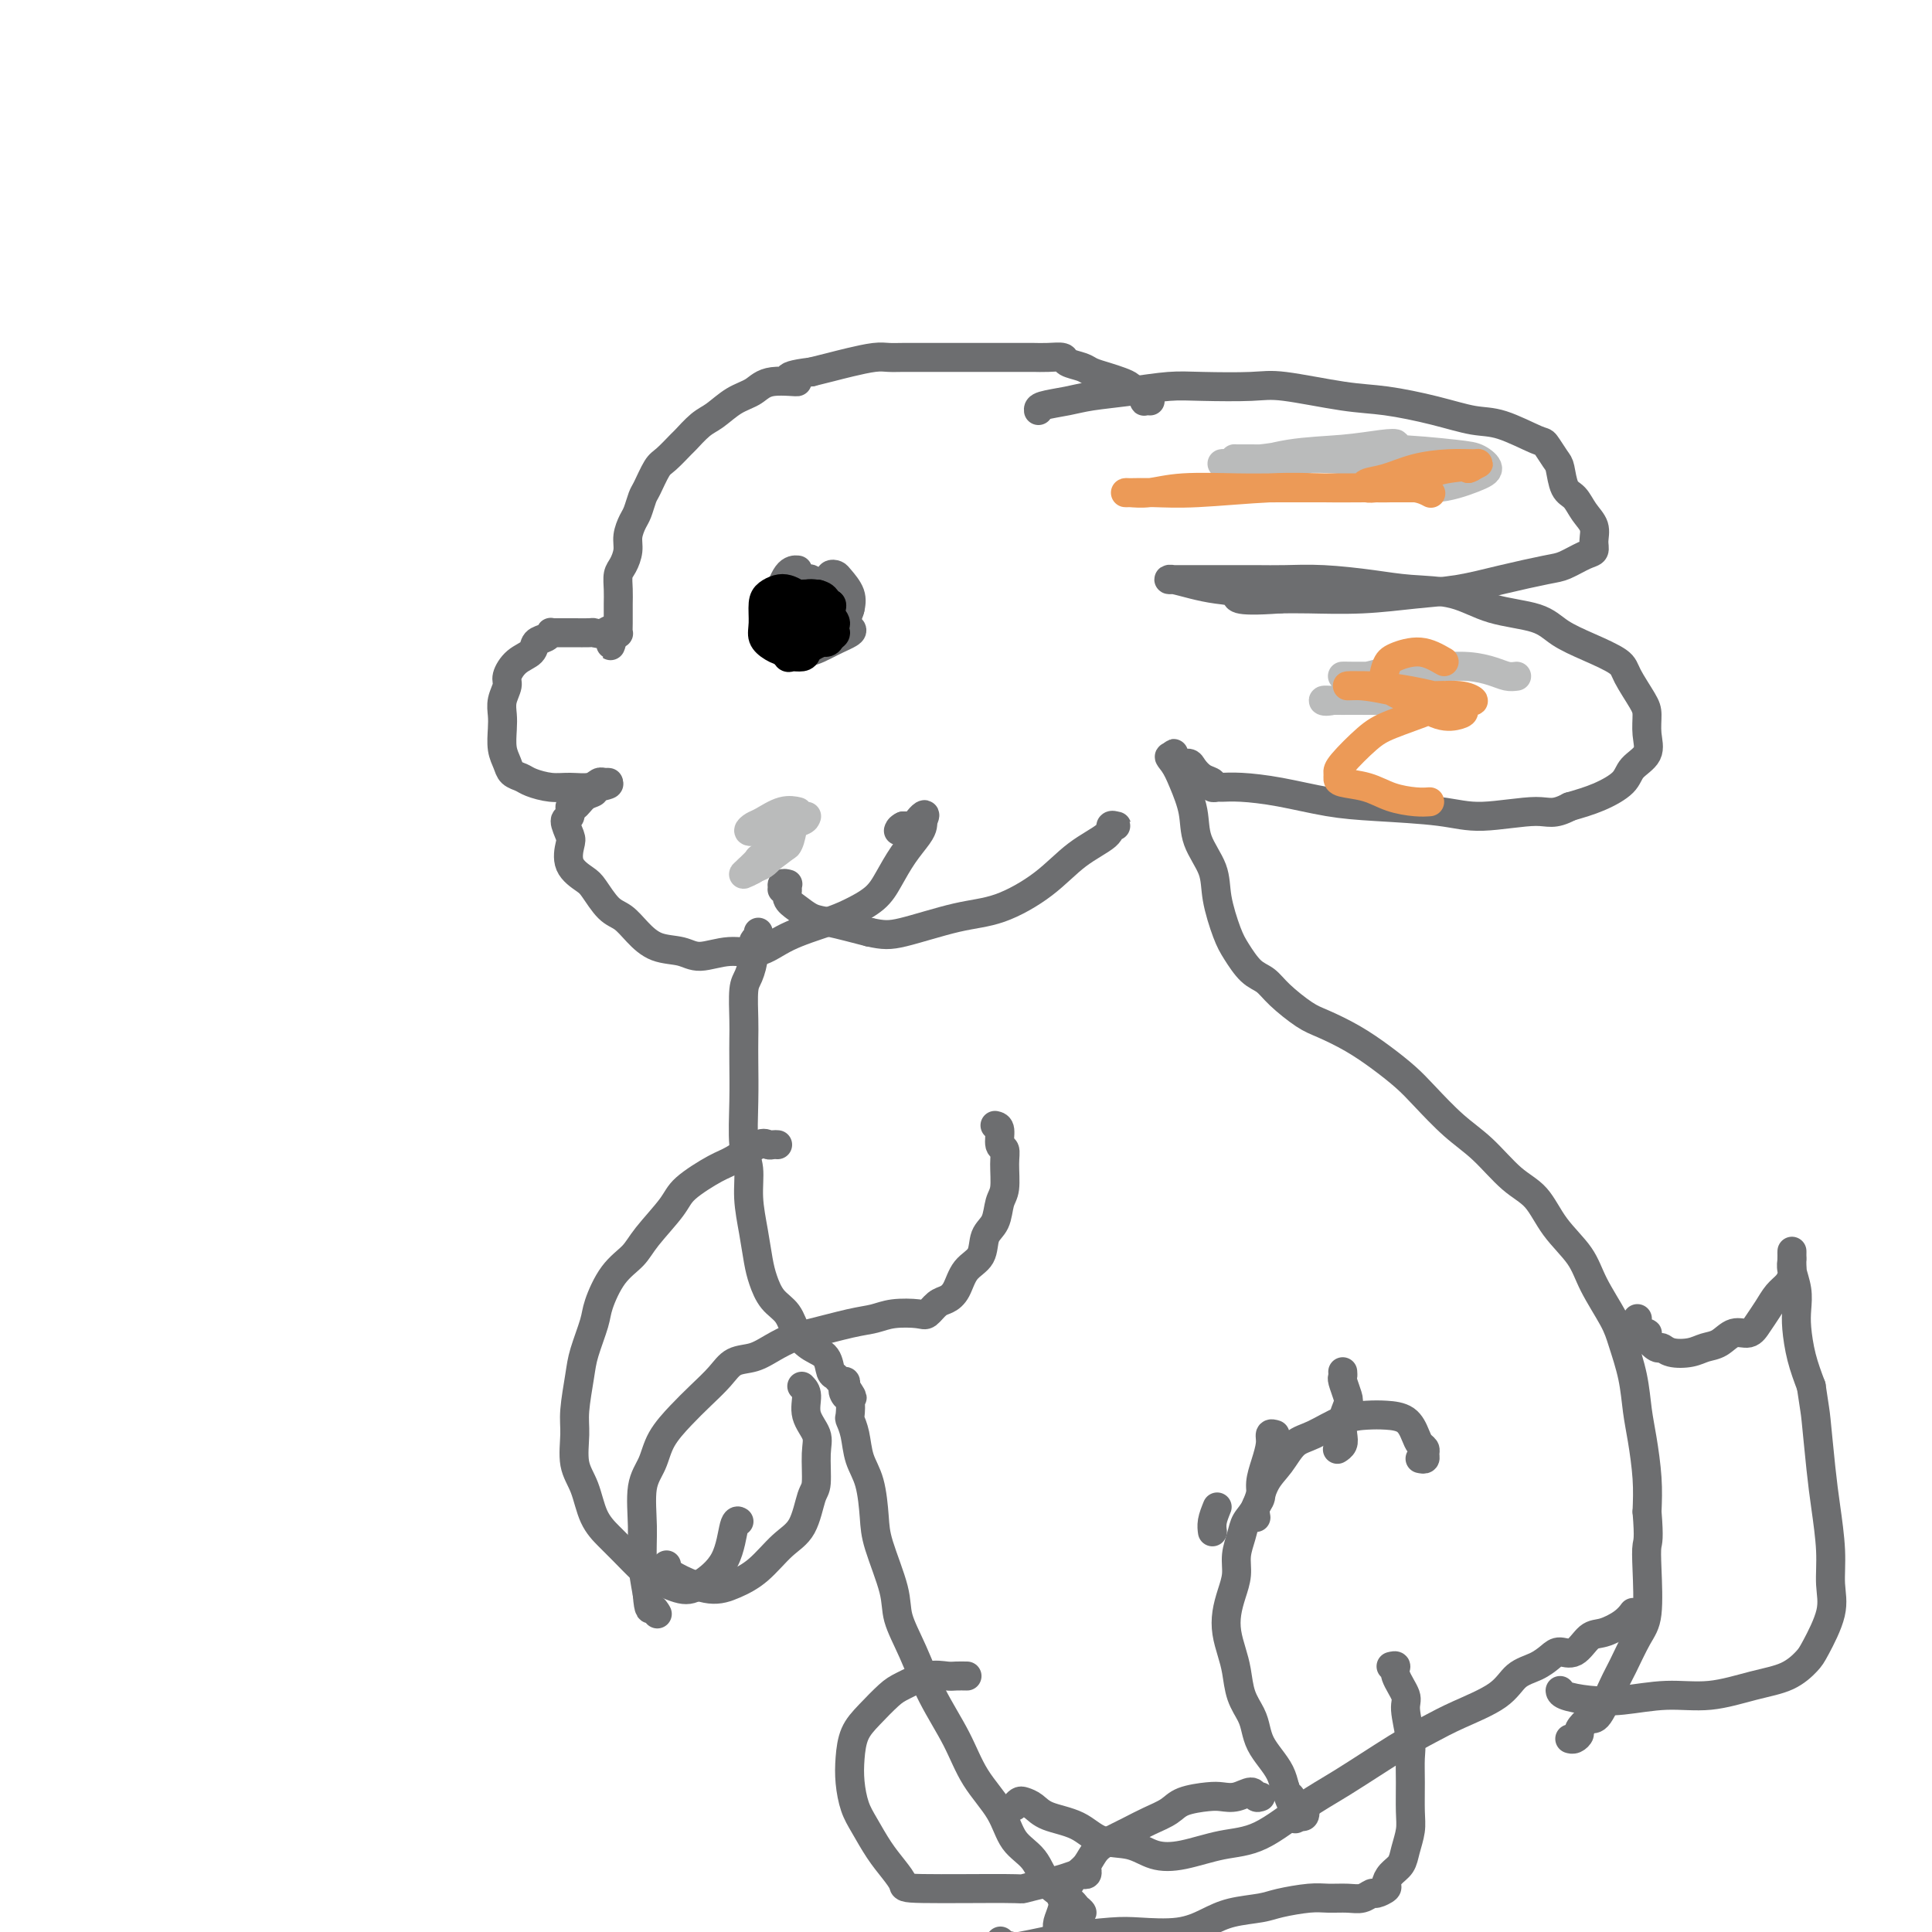 <svg viewBox='0 0 400 400' version='1.1' xmlns='http://www.w3.org/2000/svg' xmlns:xlink='http://www.w3.org/1999/xlink'><g fill='none' stroke='#6D6E70' stroke-width='6' stroke-linecap='round' stroke-linejoin='round'><path d='M238,83c0.112,0.006 0.223,0.012 0,0c-0.223,-0.012 -0.781,-0.041 -1,0c-0.219,0.041 -0.100,0.152 0,0c0.100,-0.152 0.179,-0.565 0,-1c-0.179,-0.435 -0.617,-0.890 -1,-1c-0.383,-0.110 -0.711,0.125 -1,0c-0.289,-0.125 -0.537,-0.611 -1,-1c-0.463,-0.389 -1.140,-0.681 -2,-1c-0.860,-0.319 -1.902,-0.664 -3,-1c-1.098,-0.336 -2.250,-0.665 -3,-1c-0.750,-0.335 -1.097,-0.678 -2,-1c-0.903,-0.322 -2.361,-0.622 -3,-1c-0.639,-0.378 -0.458,-0.833 -1,-1c-0.542,-0.167 -1.807,-0.045 -3,0c-1.193,0.045 -2.314,0.012 -3,0c-0.686,-0.012 -0.936,-0.003 -2,0c-1.064,0.003 -2.940,0.001 -4,0c-1.060,-0.001 -1.302,-0.000 -2,0c-0.698,0.000 -1.851,0.000 -3,0c-1.149,-0.000 -2.292,-0.000 -3,0c-0.708,0.000 -0.980,0.000 -2,0c-1.020,-0.000 -2.788,-0.001 -4,0c-1.212,0.001 -1.867,0.003 -3,0c-1.133,-0.003 -2.742,-0.012 -4,0c-1.258,0.012 -2.163,0.045 -3,0c-0.837,-0.045 -1.606,-0.167 -3,0c-1.394,0.167 -3.414,0.622 -5,1c-1.586,0.378 -2.739,0.679 -4,1c-1.261,0.321 -2.631,0.660 -4,1'/><path d='M168,77c-8.008,0.944 -3.528,1.804 -3,2c0.528,0.196 -2.896,-0.272 -5,0c-2.104,0.272 -2.886,1.285 -4,2c-1.114,0.715 -2.559,1.131 -4,2c-1.441,0.869 -2.879,2.191 -4,3c-1.121,0.809 -1.924,1.107 -3,2c-1.076,0.893 -2.425,2.383 -3,3c-0.575,0.617 -0.378,0.363 -1,1c-0.622,0.637 -2.065,2.167 -3,3c-0.935,0.833 -1.364,0.971 -2,2c-0.636,1.029 -1.481,2.950 -2,4c-0.519,1.050 -0.713,1.228 -1,2c-0.287,0.772 -0.668,2.136 -1,3c-0.332,0.864 -0.614,1.228 -1,2c-0.386,0.772 -0.874,1.953 -1,3c-0.126,1.047 0.110,1.961 0,3c-0.110,1.039 -0.565,2.204 -1,3c-0.435,0.796 -0.848,1.224 -1,2c-0.152,0.776 -0.041,1.900 0,3c0.041,1.100 0.012,2.176 0,3c-0.012,0.824 -0.006,1.398 0,2c0.006,0.602 0.012,1.234 0,2c-0.012,0.766 -0.042,1.668 0,2c0.042,0.332 0.155,0.095 0,0c-0.155,-0.095 -0.577,-0.047 -1,0'/><path d='M127,131c-1.303,5.260 -0.059,1.409 0,0c0.059,-1.409 -1.067,-0.378 -2,0c-0.933,0.378 -1.672,0.101 -2,0c-0.328,-0.101 -0.246,-0.027 -1,0c-0.754,0.027 -2.345,0.006 -3,0c-0.655,-0.006 -0.373,0.002 -1,0c-0.627,-0.002 -2.161,-0.012 -3,0c-0.839,0.012 -0.983,0.048 -1,0c-0.017,-0.048 0.091,-0.180 0,0c-0.091,0.180 -0.382,0.671 -1,1c-0.618,0.329 -1.562,0.496 -2,1c-0.438,0.504 -0.370,1.345 -1,2c-0.630,0.655 -1.959,1.123 -3,2c-1.041,0.877 -1.795,2.162 -2,3c-0.205,0.838 0.140,1.228 0,2c-0.140,0.772 -0.766,1.925 -1,3c-0.234,1.075 -0.075,2.070 0,3c0.075,0.930 0.065,1.793 0,3c-0.065,1.207 -0.185,2.757 0,4c0.185,1.243 0.674,2.179 1,3c0.326,0.821 0.487,1.526 1,2c0.513,0.474 1.376,0.716 2,1c0.624,0.284 1.007,0.608 2,1c0.993,0.392 2.594,0.851 4,1c1.406,0.149 2.616,-0.013 4,0c1.384,0.013 2.943,0.200 4,0c1.057,-0.200 1.613,-0.785 2,-1c0.387,-0.215 0.604,-0.058 1,0c0.396,0.058 0.970,0.017 1,0c0.030,-0.017 -0.485,-0.008 -1,0'/><path d='M125,162c2.439,0.327 0.037,0.646 -1,1c-1.037,0.354 -0.707,0.743 -1,1c-0.293,0.257 -1.208,0.381 -2,1c-0.792,0.619 -1.463,1.731 -2,2c-0.537,0.269 -0.942,-0.306 -1,0c-0.058,0.306 0.230,1.492 0,2c-0.230,0.508 -0.980,0.339 -1,1c-0.020,0.661 0.690,2.153 1,3c0.310,0.847 0.222,1.050 0,2c-0.222,0.950 -0.576,2.648 0,4c0.576,1.352 2.082,2.357 3,3c0.918,0.643 1.248,0.925 2,2c0.752,1.075 1.927,2.942 3,4c1.073,1.058 2.045,1.308 3,2c0.955,0.692 1.891,1.827 3,3c1.109,1.173 2.389,2.383 4,3c1.611,0.617 3.554,0.640 5,1c1.446,0.360 2.396,1.057 4,1c1.604,-0.057 3.862,-0.868 6,-1c2.138,-0.132 4.155,0.415 6,0c1.845,-0.415 3.519,-1.793 6,-3c2.481,-1.207 5.770,-2.244 8,-3c2.230,-0.756 3.403,-1.231 5,-2c1.597,-0.769 3.619,-1.831 5,-3c1.381,-1.169 2.121,-2.446 3,-4c0.879,-1.554 1.895,-3.386 3,-5c1.105,-1.614 2.297,-3.012 3,-4c0.703,-0.988 0.915,-1.568 1,-2c0.085,-0.432 0.042,-0.716 0,-1'/><path d='M191,170c1.308,-2.536 -0.423,-0.876 -1,0c-0.577,0.876 0.000,0.967 0,1c0.000,0.033 -0.577,0.009 -1,0c-0.423,-0.009 -0.692,-0.003 -1,0c-0.308,0.003 -0.654,0.001 -1,0'/><path d='M187,171c-0.844,0.378 -0.956,0.822 -1,1c-0.044,0.178 -0.022,0.089 0,0'/><path d='M163,183c0.116,0.029 0.231,0.059 0,0c-0.231,-0.059 -0.809,-0.206 -1,0c-0.191,0.206 0.007,0.765 0,1c-0.007,0.235 -0.217,0.147 0,0c0.217,-0.147 0.862,-0.352 1,0c0.138,0.352 -0.231,1.263 0,2c0.231,0.737 1.062,1.301 2,2c0.938,0.699 1.983,1.534 3,2c1.017,0.466 2.005,0.562 4,1c1.995,0.438 4.998,1.219 8,2'/><path d='M180,193c2.888,0.630 4.107,0.703 7,0c2.893,-0.703 7.459,-2.184 11,-3c3.541,-0.816 6.058,-0.969 9,-2c2.942,-1.031 6.308,-2.942 9,-5c2.692,-2.058 4.708,-4.264 7,-6c2.292,-1.736 4.859,-3.001 6,-4c1.141,-0.999 0.855,-1.732 1,-2c0.145,-0.268 0.719,-0.072 1,0c0.281,0.072 0.268,0.019 0,0c-0.268,-0.019 -0.791,-0.006 -1,0c-0.209,0.006 -0.105,0.003 0,0'/><path d='M157,193c0.119,0.371 0.238,0.743 0,1c-0.238,0.257 -0.834,0.400 -1,1c-0.166,0.600 0.099,1.657 0,3c-0.099,1.343 -0.563,2.972 -1,4c-0.437,1.028 -0.849,1.457 -1,3c-0.151,1.543 -0.042,4.201 0,6c0.042,1.799 0.015,2.737 0,4c-0.015,1.263 -0.019,2.849 0,5c0.019,2.151 0.061,4.867 0,8c-0.061,3.133 -0.223,6.684 0,9c0.223,2.316 0.833,3.399 1,5c0.167,1.601 -0.108,3.720 0,6c0.108,2.280 0.599,4.720 1,7c0.401,2.280 0.711,4.399 1,6c0.289,1.601 0.555,2.684 1,4c0.445,1.316 1.068,2.865 2,4c0.932,1.135 2.172,1.856 3,3c0.828,1.144 1.244,2.712 2,4c0.756,1.288 1.851,2.297 3,3c1.149,0.703 2.350,1.102 3,2c0.650,0.898 0.749,2.296 1,3c0.251,0.704 0.655,0.715 1,1c0.345,0.285 0.631,0.846 1,1c0.369,0.154 0.820,-0.099 1,0c0.180,0.099 0.090,0.549 0,1'/><path d='M175,287c2.801,4.192 0.802,1.671 0,1c-0.802,-0.671 -0.408,0.507 0,1c0.408,0.493 0.829,0.301 1,1c0.171,0.699 0.091,2.287 0,3c-0.091,0.713 -0.193,0.549 0,1c0.193,0.451 0.679,1.515 1,3c0.321,1.485 0.475,3.390 1,5c0.525,1.610 1.420,2.925 2,5c0.580,2.075 0.843,4.911 1,7c0.157,2.089 0.207,3.430 1,6c0.793,2.570 2.330,6.369 3,9c0.670,2.631 0.474,4.095 1,6c0.526,1.905 1.776,4.251 3,7c1.224,2.749 2.423,5.901 4,9c1.577,3.099 3.532,6.144 5,9c1.468,2.856 2.450,5.524 4,8c1.550,2.476 3.668,4.760 5,7c1.332,2.240 1.876,4.435 3,6c1.124,1.565 2.827,2.501 4,4c1.173,1.499 1.816,3.563 3,5c1.184,1.437 2.909,2.248 4,3c1.091,0.752 1.549,1.445 2,2c0.451,0.555 0.894,0.974 1,1c0.106,0.026 -0.125,-0.339 -1,-1c-0.875,-0.661 -2.393,-1.617 -3,-2c-0.607,-0.383 -0.304,-0.191 0,0'/><path d='M215,85c-0.042,-0.334 -0.084,-0.668 1,-1c1.084,-0.332 3.295,-0.664 5,-1c1.705,-0.336 2.903,-0.678 5,-1c2.097,-0.322 5.092,-0.624 8,-1c2.908,-0.376 5.728,-0.826 8,-1c2.272,-0.174 3.996,-0.073 7,0c3.004,0.073 7.287,0.116 10,0c2.713,-0.116 3.856,-0.392 7,0c3.144,0.392 8.291,1.451 12,2c3.709,0.549 5.982,0.589 9,1c3.018,0.411 6.783,1.193 10,2c3.217,0.807 5.888,1.638 8,2c2.112,0.362 3.665,0.255 6,1c2.335,0.745 5.451,2.343 7,3c1.549,0.657 1.531,0.374 2,1c0.469,0.626 1.423,2.163 2,3c0.577,0.837 0.775,0.975 1,2c0.225,1.025 0.477,2.935 1,4c0.523,1.065 1.318,1.283 2,2c0.682,0.717 1.250,1.931 2,3c0.750,1.069 1.680,1.992 2,3c0.320,1.008 0.029,2.101 0,3c-0.029,0.899 0.204,1.606 0,2c-0.204,0.394 -0.845,0.477 -2,1c-1.155,0.523 -2.825,1.488 -4,2c-1.175,0.512 -1.856,0.572 -4,1c-2.144,0.428 -5.752,1.225 -9,2c-3.248,0.775 -6.135,1.528 -9,2c-2.865,0.472 -5.706,0.663 -9,1c-3.294,0.337 -7.041,0.822 -11,1c-3.959,0.178 -8.131,0.051 -11,0c-2.869,-0.051 -4.434,-0.025 -6,0'/><path d='M265,124c-10.369,0.750 -8.793,-0.373 -9,-1c-0.207,-0.627 -2.197,-0.756 -4,-1c-1.803,-0.244 -3.419,-0.601 -5,-1c-1.581,-0.399 -3.128,-0.839 -4,-1c-0.872,-0.161 -1.068,-0.043 -1,0c0.068,0.043 0.401,0.012 1,0c0.599,-0.012 1.466,-0.003 2,0c0.534,0.003 0.735,0.000 2,0c1.265,-0.000 3.592,0.003 6,0c2.408,-0.003 4.895,-0.011 7,0c2.105,0.011 3.828,0.043 6,0c2.172,-0.043 4.793,-0.159 8,0c3.207,0.159 7.001,0.594 10,1c2.999,0.406 5.203,0.783 8,1c2.797,0.217 6.188,0.273 9,1c2.812,0.727 5.044,2.123 8,3c2.956,0.877 6.635,1.233 9,2c2.365,0.767 3.414,1.945 5,3c1.586,1.055 3.707,1.986 6,3c2.293,1.014 4.757,2.112 6,3c1.243,0.888 1.264,1.567 2,3c0.736,1.433 2.187,3.619 3,5c0.813,1.381 0.988,1.958 1,3c0.012,1.042 -0.140,2.548 0,4c0.140,1.452 0.574,2.850 0,4c-0.574,1.150 -2.154,2.050 -3,3c-0.846,0.950 -0.959,1.948 -2,3c-1.041,1.052 -3.012,2.158 -5,3c-1.988,0.842 -3.994,1.421 -6,2'/><path d='M325,167c-3.492,1.855 -4.222,0.992 -7,1c-2.778,0.008 -7.605,0.885 -11,1c-3.395,0.115 -5.359,-0.533 -9,-1c-3.641,-0.467 -8.958,-0.752 -13,-1c-4.042,-0.248 -6.809,-0.459 -10,-1c-3.191,-0.541 -6.807,-1.412 -10,-2c-3.193,-0.588 -5.964,-0.893 -8,-1c-2.036,-0.107 -3.336,-0.017 -4,0c-0.664,0.017 -0.693,-0.040 -1,0c-0.307,0.040 -0.893,0.179 -1,0c-0.107,-0.179 0.266,-0.674 0,-1c-0.266,-0.326 -1.171,-0.482 -2,-1c-0.829,-0.518 -1.581,-1.397 -2,-2c-0.419,-0.603 -0.505,-0.930 -1,-1c-0.495,-0.070 -1.401,0.115 -2,0c-0.599,-0.115 -0.892,-0.531 -1,-1c-0.108,-0.469 -0.031,-0.991 0,-1c0.031,-0.009 0.015,0.496 0,1'/><path d='M243,157c-1.637,-0.867 -0.729,-0.036 0,1c0.729,1.036 1.280,2.276 2,4c0.720,1.724 1.611,3.932 2,6c0.389,2.068 0.277,3.998 1,6c0.723,2.002 2.279,4.077 3,6c0.721,1.923 0.605,3.694 1,6c0.395,2.306 1.300,5.147 2,7c0.700,1.853 1.195,2.717 2,4c0.805,1.283 1.921,2.987 3,4c1.079,1.013 2.121,1.337 3,2c0.879,0.663 1.595,1.664 3,3c1.405,1.336 3.499,3.008 5,4c1.501,0.992 2.409,1.305 4,2c1.591,0.695 3.866,1.771 6,3c2.134,1.229 4.127,2.612 6,4c1.873,1.388 3.627,2.780 5,4c1.373,1.220 2.366,2.267 4,4c1.634,1.733 3.909,4.153 6,6c2.091,1.847 3.999,3.122 6,5c2.001,1.878 4.095,4.358 6,6c1.905,1.642 3.620,2.445 5,4c1.380,1.555 2.424,3.862 4,6c1.576,2.138 3.683,4.106 5,6c1.317,1.894 1.844,3.713 3,6c1.156,2.287 2.939,5.042 4,7c1.061,1.958 1.398,3.120 2,5c0.602,1.880 1.468,4.479 2,7c0.532,2.521 0.730,4.964 1,7c0.270,2.036 0.611,3.663 1,6c0.389,2.337 0.825,5.382 1,8c0.175,2.618 0.087,4.809 0,7'/><path d='M341,313c0.470,5.744 0.144,6.106 0,7c-0.144,0.894 -0.106,2.322 0,5c0.106,2.678 0.281,6.606 0,9c-0.281,2.394 -1.019,3.252 -2,5c-0.981,1.748 -2.204,4.384 -3,6c-0.796,1.616 -1.165,2.211 -2,4c-0.835,1.789 -2.135,4.770 -3,6c-0.865,1.230 -1.293,0.708 -2,1c-0.707,0.292 -1.692,1.399 -2,2c-0.308,0.601 0.062,0.697 0,1c-0.062,0.303 -0.555,0.812 -1,1c-0.445,0.188 -0.841,0.054 -1,0c-0.159,-0.054 -0.079,-0.027 0,0'/><path d='M210,374c0.357,-0.406 0.713,-0.812 1,-1c0.287,-0.188 0.504,-0.159 1,0c0.496,0.159 1.272,0.447 2,1c0.728,0.553 1.407,1.371 3,2c1.593,0.629 4.099,1.071 6,2c1.901,0.929 3.195,2.347 5,3c1.805,0.653 4.120,0.540 6,1c1.880,0.460 3.323,1.491 5,2c1.677,0.509 3.587,0.495 6,0c2.413,-0.495 5.330,-1.472 8,-2c2.670,-0.528 5.094,-0.606 8,-2c2.906,-1.394 6.293,-4.105 9,-6c2.707,-1.895 4.735,-2.974 8,-5c3.265,-2.026 7.769,-4.997 11,-7c3.231,-2.003 5.190,-3.036 7,-4c1.810,-0.964 3.472,-1.858 6,-3c2.528,-1.142 5.922,-2.531 8,-4c2.078,-1.469 2.839,-3.018 4,-4c1.161,-0.982 2.723,-1.398 4,-2c1.277,-0.602 2.269,-1.389 3,-2c0.731,-0.611 1.200,-1.045 2,-1c0.800,0.045 1.931,0.569 3,0c1.069,-0.569 2.077,-2.230 3,-3c0.923,-0.770 1.763,-0.650 3,-1c1.237,-0.350 2.872,-1.171 4,-2c1.128,-0.829 1.751,-1.665 2,-2c0.249,-0.335 0.125,-0.167 0,0'/><path d='M339,273c-0.017,0.341 -0.035,0.681 0,1c0.035,0.319 0.121,0.615 0,1c-0.121,0.385 -0.450,0.859 0,1c0.450,0.141 1.680,-0.050 2,0c0.320,0.050 -0.269,0.340 0,1c0.269,0.660 1.398,1.690 2,2c0.602,0.310 0.678,-0.101 1,0c0.322,0.101 0.890,0.713 2,1c1.110,0.287 2.762,0.250 4,0c1.238,-0.250 2.061,-0.713 3,-1c0.939,-0.287 1.995,-0.397 3,-1c1.005,-0.603 1.960,-1.698 3,-2c1.040,-0.302 2.166,0.190 3,0c0.834,-0.190 1.376,-1.062 2,-2c0.624,-0.938 1.330,-1.942 2,-3c0.670,-1.058 1.304,-2.171 2,-3c0.696,-0.829 1.454,-1.376 2,-2c0.546,-0.624 0.878,-1.327 1,-2c0.122,-0.673 0.033,-1.316 0,-2c-0.033,-0.684 -0.010,-1.408 0,-2c0.010,-0.592 0.006,-1.051 0,-1c-0.006,0.051 -0.016,0.611 0,1c0.016,0.389 0.056,0.608 0,1c-0.056,0.392 -0.209,0.956 0,2c0.209,1.044 0.780,2.567 1,4c0.220,1.433 0.090,2.776 0,4c-0.090,1.224 -0.140,2.330 0,4c0.140,1.670 0.468,3.906 1,6c0.532,2.094 1.266,4.047 2,6'/><path d='M375,287c0.796,5.408 0.787,4.928 1,7c0.213,2.072 0.648,6.697 1,10c0.352,3.303 0.620,5.284 1,8c0.380,2.716 0.871,6.169 1,9c0.129,2.831 -0.105,5.042 0,7c0.105,1.958 0.549,3.665 0,6c-0.549,2.335 -2.089,5.299 -3,7c-0.911,1.701 -1.191,2.139 -2,3c-0.809,0.861 -2.146,2.143 -4,3c-1.854,0.857 -4.224,1.288 -7,2c-2.776,0.712 -5.959,1.705 -9,2c-3.041,0.295 -5.939,-0.107 -9,0c-3.061,0.107 -6.284,0.722 -9,1c-2.716,0.278 -4.924,0.219 -7,0c-2.076,-0.219 -4.021,-0.597 -5,-1c-0.979,-0.403 -0.994,-0.829 -1,-1c-0.006,-0.171 -0.003,-0.085 0,0'/><path d='M174,122c-0.451,0.091 -0.902,0.182 -1,0c-0.098,-0.182 0.158,-0.636 0,-1c-0.158,-0.364 -0.728,-0.639 -1,-1c-0.272,-0.361 -0.244,-0.809 0,-1c0.244,-0.191 0.705,-0.127 1,0c0.295,0.127 0.424,0.315 1,1c0.576,0.685 1.598,1.866 2,3c0.402,1.134 0.183,2.222 0,3c-0.183,0.778 -0.329,1.246 -1,2c-0.671,0.754 -1.866,1.794 -3,2c-1.134,0.206 -2.206,-0.422 -3,-1c-0.794,-0.578 -1.309,-1.108 -2,-2c-0.691,-0.892 -1.558,-2.148 -2,-3c-0.442,-0.852 -0.459,-1.301 0,-2c0.459,-0.699 1.393,-1.650 2,-2c0.607,-0.350 0.888,-0.100 1,0c0.112,0.100 0.056,0.050 0,0'/><path d='M176,130c0.330,0.264 0.659,0.528 0,1c-0.659,0.472 -2.308,1.153 -4,2c-1.692,0.847 -3.429,1.859 -5,2c-1.571,0.141 -2.978,-0.589 -4,-2c-1.022,-1.411 -1.661,-3.502 -2,-5c-0.339,-1.498 -0.380,-2.401 0,-4c0.380,-1.599 1.179,-3.892 2,-5c0.821,-1.108 1.663,-1.031 2,-1c0.337,0.031 0.168,0.015 0,0'/><path d='M176,126c-0.759,0.660 -1.517,1.320 -2,2c-0.483,0.680 -0.690,1.380 -2,2c-1.310,0.620 -3.724,1.161 -5,1c-1.276,-0.161 -1.414,-1.022 -2,-2c-0.586,-0.978 -1.619,-2.071 -2,-3c-0.381,-0.929 -0.109,-1.694 0,-2c0.109,-0.306 0.054,-0.153 0,0'/><path d='M206,233c0.454,0.099 0.907,0.197 1,1c0.093,0.803 -0.175,2.310 0,3c0.175,0.690 0.791,0.562 1,1c0.209,0.438 0.010,1.442 0,3c-0.010,1.558 0.168,3.670 0,5c-0.168,1.330 -0.682,1.877 -1,3c-0.318,1.123 -0.441,2.822 -1,4c-0.559,1.178 -1.553,1.836 -2,3c-0.447,1.164 -0.346,2.836 -1,4c-0.654,1.164 -2.063,1.822 -3,3c-0.937,1.178 -1.403,2.876 -2,4c-0.597,1.124 -1.324,1.673 -2,2c-0.676,0.327 -1.300,0.431 -2,1c-0.700,0.569 -1.478,1.605 -2,2c-0.522,0.395 -0.790,0.151 -2,0c-1.210,-0.151 -3.362,-0.210 -5,0c-1.638,0.210 -2.763,0.689 -4,1c-1.237,0.311 -2.588,0.455 -5,1c-2.412,0.545 -5.885,1.493 -8,2c-2.115,0.507 -2.872,0.575 -4,1c-1.128,0.425 -2.626,1.208 -4,2c-1.374,0.792 -2.625,1.593 -4,2c-1.375,0.407 -2.876,0.421 -4,1c-1.124,0.579 -1.872,1.722 -3,3c-1.128,1.278 -2.635,2.691 -4,4c-1.365,1.309 -2.586,2.515 -4,4c-1.414,1.485 -3.021,3.248 -4,5c-0.979,1.752 -1.331,3.491 -2,5c-0.669,1.509 -1.653,2.786 -2,5c-0.347,2.214 -0.055,5.365 0,8c0.055,2.635 -0.127,4.753 0,7c0.127,2.247 0.564,4.624 1,7'/><path d='M134,330c0.321,4.024 0.625,3.083 1,3c0.375,-0.083 0.821,0.690 1,1c0.179,0.310 0.089,0.155 0,0'/><path d='M161,237c-0.335,-0.022 -0.670,-0.044 -1,0c-0.330,0.044 -0.655,0.154 -1,0c-0.345,-0.154 -0.708,-0.571 -2,0c-1.292,0.571 -3.512,2.130 -5,3c-1.488,0.870 -2.245,1.051 -4,2c-1.755,0.949 -4.507,2.667 -6,4c-1.493,1.333 -1.728,2.282 -3,4c-1.272,1.718 -3.583,4.204 -5,6c-1.417,1.796 -1.942,2.903 -3,4c-1.058,1.097 -2.650,2.184 -4,4c-1.350,1.816 -2.457,4.362 -3,6c-0.543,1.638 -0.523,2.368 -1,4c-0.477,1.632 -1.450,4.165 -2,6c-0.550,1.835 -0.677,2.971 -1,5c-0.323,2.029 -0.842,4.951 -1,7c-0.158,2.049 0.044,3.224 0,5c-0.044,1.776 -0.333,4.154 0,6c0.333,1.846 1.290,3.160 2,5c0.710,1.840 1.174,4.208 2,6c0.826,1.792 2.013,3.010 3,4c0.987,0.990 1.774,1.753 3,3c1.226,1.247 2.892,2.977 4,4c1.108,1.023 1.659,1.338 3,2c1.341,0.662 3.473,1.670 5,2c1.527,0.330 2.448,-0.016 4,-1c1.552,-0.984 3.736,-2.604 5,-5c1.264,-2.396 1.610,-5.568 2,-7c0.390,-1.432 0.826,-1.123 1,-1c0.174,0.123 0.087,0.062 0,0'/><path d='M166,287c0.484,0.493 0.967,0.987 1,2c0.033,1.013 -0.386,2.547 0,4c0.386,1.453 1.577,2.826 2,4c0.423,1.174 0.078,2.150 0,4c-0.078,1.850 0.112,4.575 0,6c-0.112,1.425 -0.525,1.551 -1,3c-0.475,1.449 -1.013,4.222 -2,6c-0.987,1.778 -2.424,2.562 -4,4c-1.576,1.438 -3.291,3.531 -5,5c-1.709,1.469 -3.410,2.313 -5,3c-1.590,0.687 -3.067,1.217 -5,1c-1.933,-0.217 -4.322,-1.182 -6,-2c-1.678,-0.818 -2.644,-1.489 -3,-2c-0.356,-0.511 -0.102,-0.860 0,-1c0.102,-0.140 0.051,-0.070 0,0'/><path d='M294,302c0.429,0.088 0.859,0.177 1,0c0.141,-0.177 -0.005,-0.618 0,-1c0.005,-0.382 0.161,-0.705 0,-1c-0.161,-0.295 -0.639,-0.563 -1,-1c-0.361,-0.437 -0.604,-1.044 -1,-2c-0.396,-0.956 -0.945,-2.260 -2,-3c-1.055,-0.740 -2.617,-0.916 -4,-1c-1.383,-0.084 -2.586,-0.077 -4,0c-1.414,0.077 -3.040,0.224 -5,1c-1.960,0.776 -4.254,2.182 -6,3c-1.746,0.818 -2.944,1.048 -4,2c-1.056,0.952 -1.970,2.627 -3,4c-1.030,1.373 -2.175,2.443 -3,4c-0.825,1.557 -1.331,3.602 -2,5c-0.669,1.398 -1.503,2.148 -2,3c-0.497,0.852 -0.659,1.806 -1,3c-0.341,1.194 -0.863,2.629 -1,4c-0.137,1.371 0.110,2.677 0,4c-0.110,1.323 -0.576,2.663 -1,4c-0.424,1.337 -0.805,2.671 -1,4c-0.195,1.329 -0.203,2.652 0,4c0.203,1.348 0.618,2.720 1,4c0.382,1.280 0.732,2.467 1,4c0.268,1.533 0.456,3.411 1,5c0.544,1.589 1.445,2.890 2,4c0.555,1.110 0.765,2.029 1,3c0.235,0.971 0.496,1.992 1,3c0.504,1.008 1.251,2.002 2,3c0.749,0.998 1.500,1.999 2,3c0.500,1.001 0.750,2.000 1,3'/><path d='M266,370c2.040,5.354 1.139,2.740 1,2c-0.139,-0.740 0.485,0.394 1,1c0.515,0.606 0.920,0.684 1,1c0.080,0.316 -0.164,0.869 0,1c0.164,0.131 0.735,-0.161 1,0c0.265,0.161 0.225,0.774 0,1c-0.225,0.226 -0.636,0.065 -1,0c-0.364,-0.065 -0.682,-0.032 -1,0'/><path d='M268,376c0.333,1.000 0.167,0.500 0,0'/><path d='M261,372c-0.380,0.143 -0.760,0.287 -1,0c-0.240,-0.287 -0.340,-1.003 -1,-1c-0.660,0.003 -1.880,0.725 -3,1c-1.120,0.275 -2.140,0.104 -3,0c-0.860,-0.104 -1.559,-0.141 -3,0c-1.441,0.141 -3.624,0.461 -5,1c-1.376,0.539 -1.944,1.298 -3,2c-1.056,0.702 -2.601,1.347 -4,2c-1.399,0.653 -2.654,1.315 -4,2c-1.346,0.685 -2.784,1.393 -4,2c-1.216,0.607 -2.209,1.114 -3,2c-0.791,0.886 -1.378,2.153 -2,3c-0.622,0.847 -1.277,1.276 -2,2c-0.723,0.724 -1.514,1.745 -2,3c-0.486,1.255 -0.667,2.745 -1,4c-0.333,1.255 -0.819,2.277 -1,3c-0.181,0.723 -0.058,1.148 0,2c0.058,0.852 0.051,2.133 0,3c-0.051,0.867 -0.147,1.322 0,2c0.147,0.678 0.537,1.581 1,2c0.463,0.419 1.000,0.354 1,1c-0.000,0.646 -0.538,2.002 0,3c0.538,0.998 2.151,1.638 3,2c0.849,0.362 0.932,0.446 2,1c1.068,0.554 3.119,1.579 5,2c1.881,0.421 3.591,0.239 6,0c2.409,-0.239 5.516,-0.537 8,-1c2.484,-0.463 4.346,-1.093 7,-2c2.654,-0.907 6.099,-2.090 9,-3c2.901,-0.910 5.257,-1.546 7,-2c1.743,-0.454 2.871,-0.727 4,-1'/><path d='M272,407c5.889,-1.400 3.111,-0.400 2,0c-1.111,0.400 -0.556,0.200 0,0'/><path d='M288,345c0.486,-0.118 0.971,-0.236 1,0c0.029,0.236 -0.399,0.827 0,2c0.399,1.173 1.624,2.927 2,4c0.376,1.073 -0.096,1.466 0,3c0.096,1.534 0.759,4.209 1,6c0.241,1.791 0.061,2.699 0,4c-0.061,1.301 -0.004,2.996 0,5c0.004,2.004 -0.044,4.318 0,6c0.044,1.682 0.179,2.730 0,4c-0.179,1.270 -0.673,2.760 -1,4c-0.327,1.240 -0.487,2.231 -1,3c-0.513,0.769 -1.380,1.315 -2,2c-0.620,0.685 -0.995,1.508 -1,2c-0.005,0.492 0.359,0.654 0,1c-0.359,0.346 -1.439,0.878 -2,1c-0.561,0.122 -0.601,-0.164 -1,0c-0.399,0.164 -1.156,0.779 -2,1c-0.844,0.221 -1.773,0.048 -3,0c-1.227,-0.048 -2.750,0.028 -4,0c-1.250,-0.028 -2.227,-0.160 -4,0c-1.773,0.160 -4.343,0.611 -6,1c-1.657,0.389 -2.400,0.717 -4,1c-1.600,0.283 -4.058,0.520 -6,1c-1.942,0.480 -3.370,1.203 -5,2c-1.630,0.797 -3.463,1.666 -6,2c-2.537,0.334 -5.776,0.131 -8,0c-2.224,-0.131 -3.431,-0.190 -6,0c-2.569,0.190 -6.499,0.628 -9,1c-2.501,0.372 -3.572,0.678 -5,1c-1.428,0.322 -3.214,0.661 -5,1'/><path d='M211,403c-12.376,1.841 -5.317,0.442 -3,0c2.317,-0.442 -0.107,0.073 -1,0c-0.893,-0.073 -0.255,-0.735 0,-1c0.255,-0.265 0.128,-0.132 0,0'/><path d='M200,347c0.189,0.004 0.377,0.007 0,0c-0.377,-0.007 -1.321,-0.026 -2,0c-0.679,0.026 -1.094,0.096 -2,0c-0.906,-0.096 -2.302,-0.358 -4,0c-1.698,0.358 -3.698,1.337 -5,2c-1.302,0.663 -1.905,1.012 -3,2c-1.095,0.988 -2.683,2.617 -4,4c-1.317,1.383 -2.362,2.521 -3,4c-0.638,1.479 -0.870,3.298 -1,5c-0.130,1.702 -0.159,3.288 0,5c0.159,1.712 0.506,3.551 1,5c0.494,1.449 1.136,2.507 2,4c0.864,1.493 1.949,3.419 3,5c1.051,1.581 2.068,2.817 3,4c0.932,1.183 1.778,2.314 2,3c0.222,0.686 -0.181,0.927 4,1c4.181,0.073 12.945,-0.023 17,0c4.055,0.023 3.401,0.163 4,0c0.599,-0.163 2.451,-0.631 4,-1c1.549,-0.369 2.793,-0.638 4,-1c1.207,-0.362 2.376,-0.815 3,-1c0.624,-0.185 0.703,-0.101 1,0c0.297,0.101 0.811,0.220 1,0c0.189,-0.220 0.054,-0.777 0,-1c-0.054,-0.223 -0.027,-0.111 0,0'/><path d='M278,284c0.028,0.389 0.056,0.778 0,1c-0.056,0.222 -0.197,0.275 0,1c0.197,0.725 0.733,2.120 1,3c0.267,0.880 0.264,1.245 0,2c-0.264,0.755 -0.789,1.901 -1,3c-0.211,1.099 -0.108,2.150 0,3c0.108,0.850 0.221,1.498 0,2c-0.221,0.502 -0.778,0.858 -1,1c-0.222,0.142 -0.111,0.071 0,0'/><path d='M264,297c-0.444,-0.132 -0.889,-0.264 -1,0c-0.111,0.264 0.110,0.924 0,2c-0.110,1.076 -0.551,2.569 -1,4c-0.449,1.431 -0.905,2.801 -1,4c-0.095,1.199 0.170,2.229 0,3c-0.170,0.771 -0.777,1.285 -1,2c-0.223,0.715 -0.064,1.633 0,2c0.064,0.367 0.032,0.184 0,0'/><path d='M252,312c-0.422,1.044 -0.844,2.089 -1,3c-0.156,0.911 -0.044,1.689 0,2c0.044,0.311 0.022,0.156 0,0'/></g>
<g fill='none' stroke='#000000' stroke-width='6' stroke-linecap='round' stroke-linejoin='round'><path d='M167,132c-0.016,0.227 -0.032,0.455 0,1c0.032,0.545 0.111,1.409 0,2c-0.111,0.591 -0.412,0.910 -1,1c-0.588,0.090 -1.465,-0.050 -2,0c-0.535,0.050 -0.730,0.289 -1,0c-0.270,-0.289 -0.616,-1.107 -1,-2c-0.384,-0.893 -0.806,-1.861 -1,-3c-0.194,-1.139 -0.160,-2.449 0,-3c0.160,-0.551 0.446,-0.344 1,-1c0.554,-0.656 1.375,-2.176 2,-3c0.625,-0.824 1.053,-0.953 2,-1c0.947,-0.047 2.413,-0.014 3,0c0.587,0.014 0.293,0.007 0,0'/><path d='M173,131c-0.010,0.231 -0.021,0.462 -1,1c-0.979,0.538 -2.928,1.382 -4,2c-1.072,0.618 -1.269,1.010 -2,1c-0.731,-0.010 -1.998,-0.423 -3,-1c-1.002,-0.577 -1.741,-1.320 -2,-2c-0.259,-0.680 -0.038,-1.298 0,-2c0.038,-0.702 -0.106,-1.489 0,-2c0.106,-0.511 0.464,-0.747 1,-1c0.536,-0.253 1.250,-0.522 2,-1c0.750,-0.478 1.534,-1.165 2,-1c0.466,0.165 0.613,1.183 1,2c0.387,0.817 1.012,1.432 1,2c-0.012,0.568 -0.662,1.089 -1,2c-0.338,0.911 -0.363,2.212 -1,3c-0.637,0.788 -1.884,1.063 -3,1c-1.116,-0.063 -2.101,-0.465 -3,-1c-0.899,-0.535 -1.713,-1.205 -2,-2c-0.287,-0.795 -0.047,-1.716 0,-3c0.047,-1.284 -0.100,-2.930 0,-4c0.100,-1.070 0.447,-1.565 1,-2c0.553,-0.435 1.311,-0.810 2,-1c0.689,-0.190 1.308,-0.195 2,0c0.692,0.195 1.455,0.591 2,1c0.545,0.409 0.870,0.831 1,1c0.130,0.169 0.065,0.084 0,0'/><path d='M167,127c-0.372,1.150 -0.744,2.300 -1,3c-0.256,0.700 -0.395,0.951 -1,1c-0.605,0.049 -1.675,-0.104 -2,0c-0.325,0.104 0.094,0.466 0,0c-0.094,-0.466 -0.701,-1.761 -1,-3c-0.299,-1.239 -0.290,-2.423 0,-3c0.290,-0.577 0.862,-0.546 1,-1c0.138,-0.454 -0.159,-1.393 1,-1c1.159,0.393 3.773,2.119 5,3c1.227,0.881 1.068,0.916 1,1c-0.068,0.084 -0.046,0.216 0,1c0.046,0.784 0.115,2.219 0,3c-0.115,0.781 -0.413,0.907 -1,1c-0.587,0.093 -1.461,0.152 -2,0c-0.539,-0.152 -0.741,-0.514 -1,-1c-0.259,-0.486 -0.575,-1.097 -1,-2c-0.425,-0.903 -0.959,-2.097 -1,-3c-0.041,-0.903 0.409,-1.514 1,-2c0.591,-0.486 1.321,-0.846 2,-1c0.679,-0.154 1.307,-0.101 2,0c0.693,0.101 1.452,0.251 2,1c0.548,0.749 0.886,2.096 1,3c0.114,0.904 0.003,1.364 0,2c-0.003,0.636 0.101,1.447 0,2c-0.101,0.553 -0.406,0.849 -1,1c-0.594,0.151 -1.476,0.157 -2,0c-0.524,-0.157 -0.689,-0.477 -1,-1c-0.311,-0.523 -0.768,-1.251 -1,-2c-0.232,-0.749 -0.237,-1.520 0,-2c0.237,-0.480 0.718,-0.668 1,-1c0.282,-0.332 0.366,-0.809 1,-1c0.634,-0.191 1.817,-0.095 3,0'/><path d='M172,125c0.541,0.206 -0.106,1.223 0,2c0.106,0.777 0.964,1.316 1,2c0.036,0.684 -0.751,1.514 -1,2c-0.249,0.486 0.038,0.627 0,1c-0.038,0.373 -0.402,0.976 -1,1c-0.598,0.024 -1.430,-0.532 -2,-1c-0.570,-0.468 -0.877,-0.848 -1,-1c-0.123,-0.152 -0.061,-0.076 0,0'/></g>
<g fill='none' stroke='#BABBBB' stroke-width='6' stroke-linecap='round' stroke-linejoin='round'><path d='M163,175c-1.414,1.074 -2.827,2.148 -4,3c-1.173,0.852 -2.104,1.482 -3,2c-0.896,0.518 -1.757,0.923 -2,1c-0.243,0.077 0.131,-0.175 1,-1c0.869,-0.825 2.234,-2.222 3,-3c0.766,-0.778 0.933,-0.937 1,-1c0.067,-0.063 0.033,-0.032 0,0'/><path d='M164,172c-0.261,1.239 -0.522,2.477 -1,3c-0.478,0.523 -1.172,0.329 -2,1c-0.828,0.671 -1.791,2.207 -3,3c-1.209,0.793 -2.664,0.841 -3,1c-0.336,0.159 0.448,0.427 1,0c0.552,-0.427 0.872,-1.551 1,-2c0.128,-0.449 0.064,-0.225 0,0'/><path d='M167,169c-0.104,0.338 -0.207,0.676 -1,1c-0.793,0.324 -2.275,0.635 -4,1c-1.725,0.365 -3.694,0.784 -5,1c-1.306,0.216 -1.950,0.230 -2,0c-0.050,-0.230 0.495,-0.702 1,-1c0.505,-0.298 0.970,-0.420 2,-1c1.030,-0.580 2.623,-1.618 4,-2c1.377,-0.382 2.536,-0.109 3,0c0.464,0.109 0.232,0.055 0,0'/><path d='M256,101c0.000,-0.417 0.000,-0.833 0,-1c0.000,-0.167 0.000,-0.083 0,0'/><path d='M288,100c0.268,-0.162 0.536,-0.323 2,0c1.464,0.323 4.126,1.131 7,1c2.874,-0.131 5.962,-1.202 8,-2c2.038,-0.798 3.025,-1.322 3,-2c-0.025,-0.678 -1.064,-1.509 -2,-2c-0.936,-0.491 -1.770,-0.643 -5,-1c-3.230,-0.357 -8.856,-0.919 -13,-1c-4.144,-0.081 -6.808,0.317 -11,1c-4.192,0.683 -9.914,1.649 -14,2c-4.086,0.351 -6.538,0.087 -8,0c-1.462,-0.087 -1.934,0.002 -2,0c-0.066,-0.002 0.274,-0.095 1,0c0.726,0.095 1.836,0.378 4,0c2.164,-0.378 5.380,-1.418 9,-2c3.620,-0.582 7.643,-0.707 11,-1c3.357,-0.293 6.049,-0.754 8,-1c1.951,-0.246 3.162,-0.277 3,0c-0.162,0.277 -1.697,0.863 -2,1c-0.303,0.137 0.626,-0.173 -1,0c-1.626,0.173 -5.807,0.831 -9,1c-3.193,0.169 -5.399,-0.151 -8,0c-2.601,0.151 -5.596,0.773 -8,1c-2.404,0.227 -4.215,0.060 -5,0c-0.785,-0.060 -0.544,-0.012 0,0c0.544,0.012 1.389,-0.011 3,0c1.611,0.011 3.987,0.055 7,0c3.013,-0.055 6.663,-0.211 10,0c3.337,0.211 6.360,0.788 8,1c1.640,0.212 1.897,0.061 2,0c0.103,-0.061 0.051,-0.030 0,0'/><path d='M314,140c-0.616,0.082 -1.233,0.165 -2,0c-0.767,-0.165 -1.685,-0.577 -3,-1c-1.315,-0.423 -3.027,-0.856 -5,-1c-1.973,-0.144 -4.208,-0.000 -6,0c-1.792,0.000 -3.143,-0.144 -5,0c-1.857,0.144 -4.220,0.574 -6,1c-1.780,0.426 -2.977,0.846 -4,1c-1.023,0.154 -1.873,0.041 -3,0c-1.127,-0.041 -2.531,-0.011 -2,0c0.531,0.011 2.995,0.004 5,0c2.005,-0.004 3.549,-0.003 5,0c1.451,0.003 2.808,0.008 4,0c1.192,-0.008 2.220,-0.029 3,0c0.780,0.029 1.313,0.106 1,0c-0.313,-0.106 -1.472,-0.396 -3,0c-1.528,0.396 -3.424,1.479 -5,2c-1.576,0.521 -2.831,0.479 -5,1c-2.169,0.521 -5.250,1.604 -7,2c-1.750,0.396 -2.167,0.105 -2,0c0.167,-0.105 0.918,-0.025 2,0c1.082,0.025 2.497,-0.006 5,0c2.503,0.006 6.096,0.050 9,0c2.904,-0.050 5.119,-0.195 7,0c1.881,0.195 3.429,0.728 4,1c0.571,0.272 0.167,0.283 -1,0c-1.167,-0.283 -3.096,-0.859 -5,-1c-1.904,-0.141 -3.782,0.154 -6,0c-2.218,-0.154 -4.777,-0.758 -6,-1c-1.223,-0.242 -1.112,-0.121 -1,0'/><path d='M282,144c-2.876,-0.370 -0.565,-0.295 1,0c1.565,0.295 2.383,0.810 4,1c1.617,0.190 4.033,0.054 5,0c0.967,-0.054 0.483,-0.027 0,0'/></g>
<g fill='none' stroke='#EC9A57' stroke-width='6' stroke-linecap='round' stroke-linejoin='round'><path d='M296,102c0.213,0.113 0.427,0.227 0,0c-0.427,-0.227 -1.494,-0.794 -3,-1c-1.506,-0.206 -3.450,-0.051 -5,0c-1.550,0.051 -2.706,-0.000 -5,0c-2.294,0.000 -5.725,0.053 -9,0c-3.275,-0.053 -6.395,-0.210 -11,0c-4.605,0.210 -10.697,0.788 -15,1c-4.303,0.212 -6.817,0.058 -9,0c-2.183,-0.058 -4.036,-0.019 -5,0c-0.964,0.019 -1.040,0.019 -1,0c0.040,-0.019 0.194,-0.058 1,0c0.806,0.058 2.263,0.212 4,0c1.737,-0.212 3.753,-0.789 7,-1c3.247,-0.211 7.723,-0.057 11,0c3.277,0.057 5.354,0.015 9,0c3.646,-0.015 8.862,-0.004 12,0c3.138,0.004 4.199,0.001 6,0c1.801,-0.001 4.340,-0.000 6,0c1.660,0.000 2.439,-0.000 3,0c0.561,0.000 0.904,0.001 1,0c0.096,-0.001 -0.054,-0.003 -1,0c-0.946,0.003 -2.688,0.013 -4,0c-1.312,-0.013 -2.195,-0.048 -3,0c-0.805,0.048 -1.532,0.181 -2,0c-0.468,-0.181 -0.676,-0.675 0,-1c0.676,-0.325 2.235,-0.480 4,-1c1.765,-0.520 3.735,-1.405 6,-2c2.265,-0.595 4.824,-0.902 7,-1c2.176,-0.098 3.971,0.012 5,0c1.029,-0.012 1.294,-0.146 1,0c-0.294,0.146 -1.147,0.573 -2,1'/><path d='M304,97c2.250,-0.678 -1.624,-0.374 -4,0c-2.376,0.374 -3.253,0.819 -4,1c-0.747,0.181 -1.365,0.100 -2,0c-0.635,-0.100 -1.286,-0.219 -1,0c0.286,0.219 1.510,0.777 2,1c0.490,0.223 0.245,0.112 0,0'/><path d='M296,166c-0.815,0.059 -1.630,0.118 -3,0c-1.370,-0.118 -3.295,-0.413 -5,-1c-1.705,-0.587 -3.189,-1.467 -5,-2c-1.811,-0.533 -3.948,-0.720 -5,-1c-1.052,-0.280 -1.020,-0.655 -1,-1c0.020,-0.345 0.027,-0.662 0,-1c-0.027,-0.338 -0.090,-0.697 1,-2c1.090,-1.303 3.331,-3.551 5,-5c1.669,-1.449 2.764,-2.100 5,-3c2.236,-0.900 5.613,-2.049 8,-3c2.387,-0.951 3.786,-1.704 5,-2c1.214,-0.296 2.245,-0.135 3,0c0.755,0.135 1.235,0.242 1,0c-0.235,-0.242 -1.184,-0.835 -3,-1c-1.816,-0.165 -4.498,0.099 -7,0c-2.502,-0.099 -4.823,-0.560 -7,-1c-2.177,-0.440 -4.210,-0.858 -6,-1c-1.790,-0.142 -3.337,-0.007 -3,0c0.337,0.007 2.559,-0.114 5,0c2.441,0.114 5.103,0.464 8,1c2.897,0.536 6.030,1.259 8,2c1.970,0.741 2.776,1.501 3,2c0.224,0.499 -0.133,0.737 -1,1c-0.867,0.263 -2.243,0.551 -4,0c-1.757,-0.551 -3.896,-1.943 -6,-3c-2.104,-1.057 -4.174,-1.781 -5,-3c-0.826,-1.219 -0.407,-2.935 0,-4c0.407,-1.065 0.802,-1.479 2,-2c1.198,-0.521 3.199,-1.149 5,-1c1.801,0.149 3.400,1.074 5,2'/></g>
</svg>